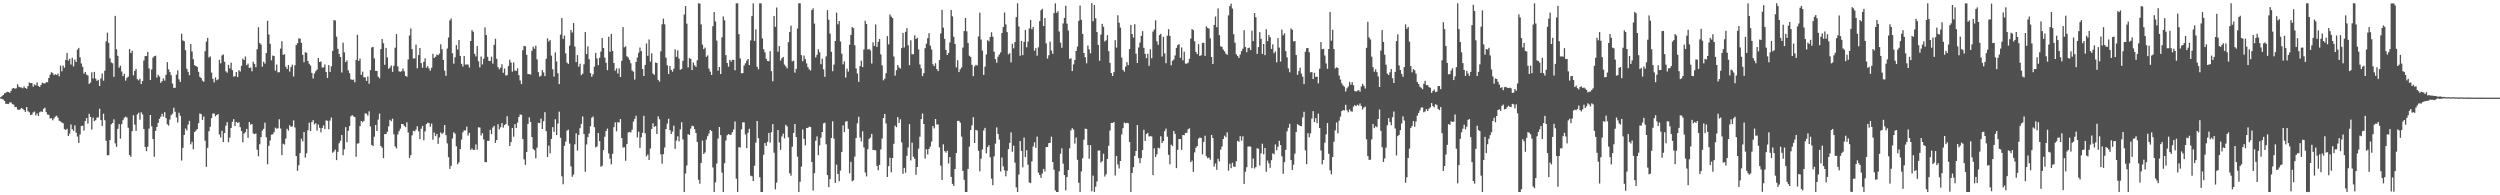 <svg xmlns="http://www.w3.org/2000/svg" width="1920" height="150"><path fill="#4f4f4f" d="M0 74.652h1v1H0zM1 73.88h1v2.04H1zM2 72.959h1v3.556H2zM3 71.625h1v5.83H3zM4 71.289h1v8.42H4zM5 70.439h1v9.315H5zM6 70.632h1v9.274H6zM7 71.321h1v7.309H7zM8 69.749h1v8.888H8zM9 67.988h1v12.01H9zM10 67.6h1v12.739H10zM11 68.081h1v14.193H11zM12 67.799h1v14.314H12zM13 64.739h1v19.374H13zM14 66.593h1v17.823H14zM15 67.051h1v16.978H15zM16 67.241h1v15.723H16zM17 67.77h1v15.831H17zM18 66.342h1v18.248H18zM19 67.577h1v18.371H19zM20 68.179h1v14.061H20zM21 66.155h1v19.318H21zM22 63.367h1v22.846H22zM23 63.784h1v24.57H23zM24 63.772h1v24.168H24zM25 66.565h1v19.783H25zM26 64.808h1v20.862H26zM27 65.515h1v23.158H27zM28 63.264h1v23.887H28zM29 66.071h1v23.036H29zM30 66.744h1v19.454H30zM31 65.231h1v20.308H31zM32 63.43h1v22.507H32zM33 63.972h1v19.638H33zM34 64.094h1v18.618H34zM35 63.147h1v22.996H35zM36 63.167h1v24.814H36zM37 59.897h1v28.317H37zM38 57.341h1v33.694H38zM39 55.459h1v35.262H39zM40 56.175h1v36.254H40zM41 57.718h1v33.198H41zM42 57.04h1v32.448H42zM43 57.548h1v31.325H43zM44 56.495h1v33.863H44zM45 58.606h1v34.135H45zM46 50.358h1v42.939H46zM47 54.774h1v39.351H47zM48 50.351h1v44.357H48zM49 51.995h1v47.173H49zM50 46.012h1v53.815H50zM51 40.632h1v58.229H51zM52 46.54h1v57.898H52zM53 45.183h1v57.497H53zM54 49.548h1v46.031H54zM55 44.336h1v54.87H55zM56 51.018h1v49.488H56zM57 45.788h1v50.497H57zM58 47.632h1v54.279H58zM59 38.146h1v66.761H59zM60 36.78h1v73.011H60zM61 44.031h1v59.317H61zM62 48.744h1v47.978H62zM63 51.288h1v45.281H63zM64 56.574h1v43.665H64zM65 55.281h1v37.627H65zM66 57.322h1v33.3H66zM67 57.924h1v37.006H67zM68 64.463h1v23.005H68zM69 63.456h1v26.324H69zM70 55.478h1v44.01H70zM71 60.25h1v30.093H71zM72 55.195h1v37.868H72zM73 60.364h1v31.969H73zM74 62.123h1v28.189H74zM75 61.357h1v28.819H75zM76 66.064h1v17.435H76zM77 60.262h1v31.962H77zM78 56.485h1v40.241H78zM79 61.96h1v25.37H79zM80 54.303h1v38.03H80zM81 31.769h1v76.31H81zM82 25.086h1v94.223H82zM83 32.906h1v86.26H83zM84 44.863h1v62.712H84zM85 47.966h1v47.482H85zM86 48.592h1v45.868H86zM87 59.022h1v32.649H87zM88 12.199h1v97.87H88zM89 37.846h1v74.929H89zM90 42.859h1v56.038H90zM91 52.029h1v43.282H91zM92 50.409h1v56.047H92zM93 54.948h1v40.399H93zM94 58.449h1v33.876H94zM95 56.687h1v33.709H95zM96 61.917h1v27.694H96zM97 59.759h1v30.518H97zM98 58.89h1v39.248H98zM99 37.705h1v81.276H99zM100 40.758h1v79.646H100zM101 39.017h1v61.726H101zM102 57.876h1v30.64H102zM103 54.481h1v41.204H103zM104 53.003h1v47.536H104zM105 60.816h1v27.081H105zM106 61.729h1v24.867H106zM107 60.483h1v31.448H107zM108 64.52h1v21.683H108zM109 62.136h1v25.699H109zM110 46.416h1v52.642H110zM111 43.125h1v69.725H111zM112 42.982h1v73.125H112zM113 39.844h1v72.847H113zM114 52.529h1v46.16H114zM115 61.385h1v26.954H115zM116 53.359h1v43.686H116zM117 44.272h1v62.519H117zM118 43.111h1v77.28H118zM119 42.807h1v57.732H119zM120 59.591h1v37.919H120zM121 57.44h1v36.883H121zM122 58.77h1v32.515H122zM123 63.573h1v26.062H123zM124 62.335h1v25.016H124zM125 60.142h1v29.449H125zM126 61.894h1v24.258H126zM127 57.496h1v33.207H127zM128 47.699h1v47.719H128zM129 53.243h1v43.241H129zM130 55.422h1v36.361H130zM131 57.741h1v30.697H131zM132 64.196h1v23.09H132zM133 67.488h1v15.276H133zM134 67.409h1v18.448H134zM135 57.345h1v32.891H135zM136 54.018h1v40.089H136zM137 60.931h1v25.643H137zM138 62.858h1v26.086H138zM139 25.91h1v97.357H139zM140 31.088h1v82.458H140zM141 31.639h1v72.035H141zM142 38.553h1v60.144H142zM143 52.809h1v47.327H143zM144 55.159h1v40.529H144zM145 57.734h1v35.096H145zM146 33.78h1v77.045H146zM147 39.559h1v69.359H147zM148 45.511h1v69.144H148zM149 50.124h1v51.249H149zM150 50.636h1v49.708H150zM151 51.381h1v47.766H151zM152 55.159h1v39.483H152zM153 58.974h1v28.173H153zM154 59.917h1v27.715H154zM155 61.909h1v30.194H155zM156 62.841h1v26.662H156zM157 39.388h1v68.646H157zM158 31.974h1v96.18H158zM159 29.089h1v84.486H159zM160 44.136h1v56.682H160zM161 43.304h1v54.017H161zM162 55.758h1v34.94H162zM163 60.523h1v26.646H163zM164 63.296h1v23.89H164zM165 59.443h1v29.846H165zM166 61.641h1v26.681H166zM167 60.919h1v26.662H167zM168 45.94h1v57.313H168zM169 48.621h1v56.979H169zM170 42.566h1v57.884H170zM171 41.824h1v67.281H171zM172 47.437h1v54.745H172zM173 54.772h1v41.749H173zM174 55.787h1v38.027H174zM175 49.868h1v59.356H175zM176 52.519h1v53.222H176zM177 48.097h1v50.183H177zM178 53.888h1v39.659H178zM179 58.848h1v32.671H179zM180 58.504h1v38.34H180zM181 55.283h1v38.314H181zM182 59.162h1v35.218H182zM183 53.903h1v39.98H183zM184 54.913h1v42.8H184zM185 50.555h1v50.081H185zM186 44.966h1v64.369H186zM187 46.101h1v56.528H187zM188 43.34h1v58.196H188zM189 50.094h1v48.853H189zM190 48.85h1v57.045H190zM191 52.208h1v41.467H191zM192 51.803h1v43.999H192zM193 54.734h1v40.45H193zM194 47.465h1v54.962H194zM195 49.079h1v53.977H195zM196 51.552h1v50.974H196zM197 37.773h1v77.218H197zM198 20.944h1v99.089H198zM199 33.077h1v77.668H199zM200 34.257h1v71.022H200zM201 51.176h1v49.109H201zM202 47.422h1v51.537H202zM203 48.919h1v45.304H203zM204 40.744h1v64.685H204zM205 15.986h1v110.187H205zM206 26.479h1v85.53H206zM207 33.629h1v74.277H207zM208 46.352h1v57.134H208zM209 42.654h1v60.499H209zM210 43.072h1v58.494H210zM211 54.224h1v43.811H211zM212 49.574h1v49.228H212zM213 55.566h1v42.986H213zM214 55.453h1v36.127H214zM215 37.312h1v61.409H215zM216 31.69h1v87.478H216zM217 42.063h1v68.338H217zM218 41.647h1v69.428H218zM219 51.192h1v55.25H219zM220 52.947h1v45.954H220zM221 49.981h1v50.342H221zM222 54.948h1v41.191H222zM223 51.569h1v45.86H223zM224 49.674h1v47.352H224zM225 58.73h1v33.727H225zM226 50.134h1v47.742H226zM227 34.598h1v85.276H227zM228 33.116h1v98.102H228zM229 29.499h1v97.432H229zM230 29.692h1v87.91H230zM231 32.912h1v73.648H231zM232 42.122h1v66.487H232zM233 47.811h1v53.575H233zM234 40.149h1v80.867H234zM235 40.575h1v77.167H235zM236 46.873h1v53.183H236zM237 48.995h1v45.22H237zM238 50.332h1v50.382H238zM239 55.943h1v37.822H239zM240 60.271h1v32.01H240zM241 56.44h1v39.124H241zM242 54.698h1v39.928H242zM243 53.388h1v46.888H243zM244 44.547h1v51.075H244zM245 47.595h1v50.571H245zM246 47.208h1v54.402H246zM247 51.801h1v46.475H247zM248 51.808h1v44.481H248zM249 49.511h1v49.63H249zM250 55.278h1v37.131H250zM251 59.856h1v32.924H251zM252 49.982h1v49.315H252zM253 55.221h1v37.416H253zM254 50.942h1v39.346H254zM255 39.044h1v78.239H255zM256 15.438h1v100.958H256zM257 15.74h1v99.176H257zM258 28.151h1v94.83H258zM259 37.501h1v79.092H259zM260 41.441h1v68.594H260zM261 43.763h1v64.345H261zM262 55.633h1v47.975H262zM263 32.788h1v86.44H263zM264 40.211h1v74.488H264zM265 47.743h1v49.871H265zM266 46.347h1v62.913H266zM267 54.021h1v46.444H267zM268 56.216h1v40.533H268zM269 60.888h1v28.4H269zM270 61.41h1v27.007H270zM271 61.083h1v28.286H271zM272 63.204h1v26.769H272zM273 45.975h1v74.401H273zM274 26.717h1v83.566H274zM275 46.731h1v63.331H275zM276 44.952h1v51.931H276zM277 57.512h1v35.437H277zM278 55.007h1v38.885H278zM279 59.343h1v33.492H279zM280 59.387h1v27.627H280zM281 62.181h1v25.197H281zM282 58.732h1v30.091H282zM283 64.303h1v21.199H283zM284 53.859h1v43.256H284zM285 36.435h1v74.85H285zM286 36.019h1v76.198H286zM287 44.867h1v60.127H287zM288 54.398h1v41.615H288zM289 54.499h1v46.168H289zM290 58.868h1v32.97H290zM291 60.135h1v27.102H291zM292 37.727h1v74.413H292zM293 29.893h1v83.521H293zM294 33.204h1v88.311H294zM295 49.776h1v53.172H295zM296 36.78h1v66.176H296zM297 44.107h1v57.127H297zM298 52.852h1v44.224H298zM299 51.854h1v40.134H299zM300 50.258h1v42.887H300zM301 55.157h1v36.037H301zM302 50.507h1v52.643H302zM303 36.633h1v75.806H303zM304 26.235h1v87.77H304zM305 51.016h1v52.25H305zM306 54.769h1v45.981H306zM307 55.154h1v43.652H307zM308 54.629h1v40.583H308zM309 52.627h1v42.718H309zM310 54.781h1v41.854H310zM311 58.326h1v39.37H311zM312 58.944h1v35.026H312zM313 45.67h1v56.073H313zM314 27.214h1v94.074H314zM315 21.798h1v97.322H315zM316 37.722h1v66.223H316zM317 44.909h1v55.555H317zM318 44.917h1v55.988H318zM319 34.267h1v65.263H319zM320 52.502h1v44.485H320zM321 42.344h1v58.543H321zM322 36.886h1v69.968H322zM323 48.424h1v50.448H323zM324 52.007h1v44.685H324zM325 47.476h1v60.228H325zM326 44.865h1v56.025H326zM327 51.991h1v43.328H327zM328 50.77h1v43.426H328zM329 52.527h1v42.086H329zM330 54.263h1v43.037H330zM331 52.021h1v42.926H331zM332 41.32h1v65.98H332zM333 44.539h1v57.26H333zM334 43.573h1v60.99H334zM335 41.938h1v61.006H335zM336 42.387h1v68.113H336zM337 41.112h1v64.448H337zM338 33.994h1v67.736H338zM339 37.856h1v65.12H339zM340 46.103h1v55.789H340zM341 54.264h1v41.78H341zM342 58.193h1v45.568H342zM343 37.248h1v72.883H343zM344 28.799h1v91.913H344zM345 15.671h1v114.033H345zM346 14.224h1v113.11H346zM347 40.928h1v65.481H347zM348 48.884h1v52.703H348zM349 43.956h1v58.777H349zM350 34.684h1v77.715H350zM351 38.06h1v88.118H351zM352 30.687h1v93.945H352zM353 42.958h1v71.466H353zM354 48.984h1v58.213H354zM355 51.115h1v50.502H355zM356 42.948h1v57.177H356zM357 49.605h1v50.535H357zM358 49.499h1v47.785H358zM359 49.565h1v54.55H359zM360 51.817h1v50.241H360zM361 31.481h1v83.609H361zM362 23.138h1v90.86H362zM363 24.446h1v90.724H363zM364 41.325h1v73.781H364zM365 43.319h1v67.641H365zM366 35.359h1v79.574H366zM367 47.074h1v50.65H367zM368 51.784h1v46.179H368zM369 43.403h1v60.621H369zM370 49.451h1v52.871H370zM371 45.098h1v61.995H371zM372 20.987h1v103.563H372zM373 26.916h1v97.56H373zM374 43.658h1v64.47H374zM375 46.758h1v61.429H375zM376 46.781h1v52.897H376zM377 43.537h1v59.538H377zM378 48.835h1v49.089H378zM379 34.43h1v62.253H379zM380 29.738h1v80.049H380zM381 45.141h1v62.356H381zM382 51.536h1v43.878H382zM383 53.234h1v46.077H383zM384 51.98h1v45.782H384zM385 49.378h1v45.156H385zM386 55.936h1v42.103H386zM387 52.643h1v43.476H387zM388 58.014h1v37.205H388zM389 57.711h1v31.583H389zM390 50.725h1v45.837H390zM391 45.88h1v66.285H391zM392 48.047h1v61.104H392zM393 55.016h1v43.221H393zM394 47.853h1v57.158H394zM395 54.175h1v41.12H395zM396 54.519h1v43.821H396zM397 52.46h1v41.766H397zM398 57.682h1v32.11H398zM399 61.777h1v26.157H399zM400 64.553h1v23.676H400zM401 38.537h1v68.177H401zM402 35.262h1v87.106H402zM403 35.587h1v91.042H403zM404 42.093h1v74.641H404zM405 56.874h1v38.247H405zM406 56.891h1v33.207H406zM407 57.285h1v36.365H407zM408 39.028h1v66.26H408zM409 35.795h1v78.593H409zM410 37.426h1v77.964H410zM411 35.061h1v86.559H411zM412 45.55h1v67.86H412zM413 55.456h1v38.876H413zM414 58.859h1v35.709H414zM415 58.131h1v32.935H415zM416 53.873h1v45.197H416zM417 55.597h1v37.518H417zM418 58.471h1v27.69H418zM419 45.167h1v55.569H419zM420 29.45h1v91.186H420zM421 31.888h1v80.001H421zM422 30.722h1v87.021H422zM423 42.711h1v63.968H423zM424 53.212h1v44.41H424zM425 58.847h1v42.442H425zM426 40.232h1v51.369H426zM427 47.191h1v56.481H427zM428 56.265h1v38.678H428zM429 64.632h1v21.106H429zM430 26.64h1v79.144H430zM431 13.845h1v121.57H431zM432 29.831h1v111.701H432zM433 27.29h1v84.67H433zM434 41.001h1v67.735H434zM435 48.077h1v52.287H435zM436 49.044h1v50.535H436zM437 35.038h1v75.245H437zM438 23.079h1v104.673H438zM439 24.97h1v110.747H439zM440 17.597h1v116.479H440zM441 35.807h1v75.022H441zM442 47.704h1v54.718H442zM443 42.346h1v73.305H443zM444 51.276h1v52.361H444zM445 48.963h1v49.507H445zM446 57.714h1v37.425H446zM447 56.585h1v32.84H447zM448 49.383h1v53.581H448zM449 24.63h1v107.318H449zM450 41.592h1v69.359H450zM451 35.587h1v69.723H451zM452 45.491h1v57.005H452zM453 56.12h1v40.875H453zM454 58.91h1v31.515H454zM455 57.065h1v32.363H455zM456 51.182h1v46.504H456zM457 40.613h1v72.535H457zM458 44.88h1v67.663H458zM459 50.047h1v52.135H459zM460 44.293h1v64.098H460zM461 39.618h1v88.455H461zM462 29.22h1v98.045H462zM463 36.856h1v78.373H463zM464 44.214h1v60.806H464zM465 48.247h1v52.413H465zM466 53.895h1v44.855H466zM467 28.192h1v89.651H467zM468 39.761h1v82.109H468zM469 26.039h1v100.173H469zM470 39.082h1v79.016H470zM471 48.343h1v49.336H471zM472 54.284h1v39.711H472zM473 52.476h1v48.385H473zM474 56.447h1v37.331H474zM475 52.463h1v41.648H475zM476 59.115h1v32.342H476zM477 46.72h1v59.323H477zM478 20.809h1v92.502H478zM479 36.366h1v76.757H479zM480 35.541h1v87.935H480zM481 43.189h1v67.449H481zM482 44.143h1v57.595H482zM483 46.001h1v55.248H483zM484 48.63h1v53.123H484zM485 54.122h1v45.505H485zM486 55.045h1v38.355H486zM487 61.109h1v30.169H487zM488 47.572h1v41.33H488zM489 44.252h1v61.32H489zM490 40.425h1v60.759H490zM491 36.523h1v77.049H491zM492 39.274h1v66.137H492zM493 53.065h1v48.94H493zM494 58.415h1v30.537H494zM495 49.862h1v52.529H495zM496 33.356h1v86.752H496zM497 42.864h1v75.767H497zM498 30.291h1v92.61H498zM499 47.347h1v66.721H499zM500 40.927h1v58.104H500zM501 56.488h1v38.217H501zM502 57.422h1v40.022H502zM503 48.031h1v48.801H503zM504 48.384h1v54.484H504zM505 61.346h1v28.004H505zM506 62.679h1v28.899H506zM507 39.446h1v79.105H507zM508 18.674h1v107.058H508zM509 14.333h1v104.048H509zM510 18.643h1v94.588H510zM511 44.304h1v54.815H511zM512 50.161h1v44.79H512zM513 56.855h1v34.373H513zM514 50.637h1v49.249H514zM515 53.678h1v49.208H515zM516 55.052h1v45.994H516zM517 52.755h1v43.747H517zM518 37.879h1v76.468H518zM519 43.625h1v64.344H519zM520 38.697h1v66.023H520zM521 45.023h1v63.514H521zM522 53.591h1v45.768H522zM523 52.957h1v40.941H523zM524 46.763h1v60.345H524zM525 11.141h1v136.343H525zM526 4.673h1v128.588H526zM527 18.166h1v108.921H527zM528 51.783h1v51.214H528zM529 44.675h1v59.003H529zM530 45.206h1v53.547H530zM531 53.824h1v42.706H531zM532 47.96h1v49.02H532zM533 50.145h1v49.077H533zM534 51.352h1v50.832H534zM535 46.264h1v62.724H535zM536 2.517h1v135.566H536zM537 2.751h1v138.35H537zM538 18.773h1v106.364H538zM539 34.236h1v73.744H539zM540 37.796h1v80.453H540zM541 36.571h1v80.542H541zM542 43.617h1v63.62H542zM543 42.562h1v62.03H543zM544 52.663h1v49.869H544zM545 55.037h1v44.815H545zM546 57.62h1v43.054H546zM547 20.145h1v108.472H547zM548 9.256h1v138.231H548zM549 16.466h1v123.559H549zM550 31.14h1v94.479H550zM551 54.268h1v52.108H551zM552 51.464h1v46.09H552zM553 56.875h1v46.9H553zM554 28.665h1v103.907H554zM555 12.648h1v134.799H555zM556 15.609h1v109.784H556zM557 42.344h1v65.603H557zM558 48.347h1v55.533H558zM559 51.187h1v51.738H559zM560 45.964h1v57.594H560zM561 47.362h1v56.085H561zM562 45.97h1v55.54H562zM563 45.963h1v53.451H563zM564 53.976h1v39.317H564zM565 2.551h1v134.663H565zM566 2.522h1v144.922H566zM567 26.279h1v86.759H567zM568 44.832h1v68.499H568zM569 56.313h1v43.003H569zM570 56.121h1v37.765H570zM571 50.32h1v43.695H571zM572 48.656h1v54.613H572zM573 46.53h1v67.217H573zM574 45.319h1v56.641H574zM575 49.987h1v48.907H575zM576 31.086h1v103.767H576zM577 12.411h1v122.943H577zM578 2.549h1v136.566H578zM579 31.421h1v95.849H579zM580 22.573h1v86.925H580zM581 51.316h1v41.634H581zM582 53.227h1v52.917H582zM583 2.548h1v133.57H583zM584 2.551h1v144.877H584zM585 29.491h1v117.97H585zM586 37.791h1v81.096H586zM587 40.17h1v69.669H587zM588 45.16h1v66.839H588zM589 46.827h1v62.066H589zM590 46.976h1v55.162H590zM591 39.343h1v70.159H591zM592 54.683h1v46.853H592zM593 62.435h1v32.921H593zM594 12.289h1v104.989H594zM595 20.58h1v124.843H595zM596 5.8h1v134.455H596zM597 39.658h1v60.201H597zM598 35.387h1v74.011H598zM599 46.505h1v68.606H599zM600 44.697h1v60.09H600zM601 43.658h1v58.997H601zM602 49.614h1v56.603H602zM603 50.952h1v44.901H603zM604 52.482h1v44.633H604zM605 32.421h1v73.068H605zM606 24.546h1v108.545H606zM607 19.7h1v115.204H607zM608 47.094h1v65.609H608zM609 46.593h1v55.513H609zM610 55.818h1v39.436H610zM611 52.87h1v52.344H611zM612 21.907h1v98.431H612zM613 2.529h1v144.954H613zM614 2.543h1v137.014H614zM615 42.319h1v85.643H615zM616 46.983h1v52.453H616zM617 42.663h1v63.995H617zM618 45.376h1v66.306H618zM619 48.687h1v49.689H619zM620 51.576h1v46.611H620zM621 53.232h1v44.07H621zM622 54.098h1v43.472H622zM623 7.758h1v116.607H623zM624 6.412h1v139.943H624zM625 18.137h1v114.808H625zM626 44.118h1v63.967H626zM627 42.111h1v62.661H627zM628 37.812h1v81.339H628zM629 40.15h1v71.513H629zM630 49.31h1v56.457H630zM631 45.115h1v56.244H631zM632 53.237h1v41.527H632zM633 58.981h1v35.28H633zM634 43.331h1v67.451H634zM635 7.79h1v126.705H635zM636 15.18h1v128.592H636zM637 25.803h1v111.78H637zM638 39.786h1v66.261H638zM639 54.683h1v38.519H639zM640 49.635h1v56.816H640zM641 31.475h1v108.993H641zM642 9.686h1v116.777H642zM643 18.641h1v114.974H643zM644 16.163h1v123.048H644zM645 31.839h1v99.186H645zM646 41.221h1v75.444H646zM647 49.393h1v46.866H647zM648 47.098h1v54.368H648zM649 59.561h1v33.876H649zM650 52.678h1v40.365H650zM651 55.011h1v43.955H651zM652 34.345h1v98.729H652zM653 26.88h1v97.411H653zM654 20.851h1v118.386H654zM655 21.584h1v116.919H655zM656 34.759h1v85.536H656zM657 52.576h1v53.408H657zM658 56.398h1v38.302H658zM659 62.875h1v26.763H659zM660 50.786h1v54.794H660zM661 46.574h1v62.036H661zM662 51.581h1v49.285H662zM663 37.992h1v75.216H663zM664 15.9h1v116.608H664zM665 18.44h1v117.064H665zM666 37.994h1v76.606H666zM667 37.591h1v69.064H667zM668 38.747h1v66.911H668zM669 48.804h1v54.008H669zM670 32.48h1v82.71H670zM671 35.264h1v80.004H671zM672 18.768h1v96.662H672zM673 36.04h1v91.344H673zM674 32.082h1v98.757H674zM675 29.906h1v96.717H675zM676 41.705h1v73.098H676zM677 50.209h1v56.197H677zM678 61.677h1v29.02H678zM679 60.397h1v27.128H679zM680 56.202h1v38.632H680zM681 27.762h1v108.152H681zM682 34.115h1v93.535H682zM683 11.095h1v110.082H683zM684 12.693h1v119.659H684zM685 13.824h1v107.579H685zM686 43.416h1v67.039H686zM687 58.051h1v38.485H687zM688 53.895h1v43.774H688zM689 49.89h1v40.029H689zM690 51.763h1v42.684H690zM691 52.613h1v39.043H691zM692 36.984h1v72.36H692zM693 25.296h1v108.166H693zM694 36.428h1v92.52H694zM695 24.485h1v108.179H695zM696 21.595h1v98.044H696zM697 34.831h1v78.407H697zM698 50.094h1v45.234H698zM699 30.907h1v92.264H699zM700 41.61h1v67.956H700zM701 41.68h1v78.619H701zM702 27.065h1v94.883H702zM703 29.94h1v104.283H703zM704 28.909h1v99.363H704zM705 37.985h1v76.178H705zM706 49.508h1v55.475H706zM707 52.49h1v38.996H707zM708 58.419h1v28.747H708zM709 56.153h1v39.139H709zM710 37.014h1v84.744H710zM711 33.542h1v81.036H711zM712 29.345h1v89.288H712zM713 25.438h1v88.958H713zM714 35.032h1v77.515H714zM715 38.003h1v70.763H715zM716 49.315h1v47.528H716zM717 50.797h1v47.816H717zM718 48.565h1v42.827H718zM719 52.998h1v42.615H719zM720 54.645h1v40.919H720zM721 46.151h1v67.042H721zM722 25.722h1v101.516H722zM723 7.51h1v130.66H723zM724 21.199h1v89.649H724zM725 29.844h1v86.21H725zM726 38.421h1v78.814H726zM727 42.219h1v73.557H727zM728 40.653h1v84.883H728zM729 32.626h1v88.018H729zM730 7.612h1v128.282H730zM731 12.552h1v128.642H731zM732 28.209h1v114.519H732zM733 33.724h1v96.12H733zM734 51.778h1v65.765H734zM735 46.237h1v46.613H735zM736 55.359h1v37.487H736zM737 53.208h1v41.039H737zM738 51.815h1v53.079H738zM739 36.576h1v94.625H739zM740 23.882h1v114.206H740zM741 13.844h1v133.61H741zM742 24.062h1v123.396H742zM743 33.089h1v96.613H743zM744 42.788h1v69.801H744zM745 43.729h1v56.16H745zM746 49.805h1v46.483H746zM747 58.456h1v31.543H747zM748 51.015h1v58.834H748zM749 49.761h1v49.985H749zM750 50.326h1v49.912H750zM751 28.013h1v87.788H751zM752 9.754h1v121.809H752zM753 30.358h1v91.478H753zM754 38.868h1v75.915H754zM755 57.563h1v42.657H755zM756 51.217h1v46.977H756zM757 41.825h1v75.949H757zM758 30.893h1v82.127H758zM759 31.749h1v79.788H759zM760 28.434h1v92.413H760zM761 24.759h1v112.438H761zM762 28.179h1v114.025H762zM763 39.719h1v80.407H763zM764 45.398h1v64.942H764zM765 48.197h1v49.654H765zM766 43.587h1v59.294H766zM767 41.85h1v65.377H767zM768 40.252h1v91.428H768zM769 25.331h1v95.639H769zM770 20.763h1v107.035H770zM771 9.577h1v121.272H771zM772 18.739h1v116.709H772zM773 24.662h1v106.515H773zM774 41.719h1v72.826H774zM775 40.906h1v68.803H775zM776 47.921h1v53.741H776zM777 33.588h1v83.02H777zM778 37.143h1v74.719H778zM779 32.367h1v92.585H779zM780 13.143h1v130.766H780zM781 2.508h1v144.953H781zM782 20.302h1v113.729H782zM783 42.864h1v65.461H783zM784 31.422h1v84.505H784zM785 42.361h1v86.167H785zM786 32.093h1v73.567H786zM787 23.009h1v97.643H787zM788 36.311h1v79.017H788zM789 32.002h1v94.491H789zM790 21.848h1v118.245H790zM791 15.273h1v125.397H791zM792 22.526h1v101.376H792zM793 20.67h1v91.863H793zM794 38.945h1v70.4H794zM795 36.978h1v76.582H795zM796 42.759h1v62.151H796zM797 36.347h1v96.203H797zM798 16.205h1v118.209H798zM799 7.862h1v128.722H799zM800 6.755h1v126.468H800zM801 20.039h1v109.717H801zM802 13.81h1v117.948H802zM803 33.254h1v79.712H803zM804 45.02h1v67.858H804zM805 42.42h1v67.499H805zM806 31.954h1v77.719H806zM807 38.791h1v66.155H807zM808 41.339h1v83.145H808zM809 10.068h1v120.266H809zM810 2.615h1v143.636H810zM811 9.808h1v137.645H811zM812 8.651h1v138.79H812zM813 24.199h1v107.365H813zM814 32.788h1v85.264H814zM815 36.659h1v77.285H815zM816 18.036h1v107.668H816zM817 13.761h1v120.708H817zM818 4.379h1v141.838H818zM819 18.152h1v117.881H819zM820 23.431h1v107.145H820zM821 45.24h1v68.675H821zM822 44.727h1v55.409H822zM823 54.585h1v43.813H823zM824 49.453h1v50.151H824zM825 46.122h1v64.143H825zM826 39.171h1v66.431H826zM827 35.715h1v87.021H827zM828 15.909h1v124.498H828zM829 4.236h1v143.269H829zM830 15.212h1v116.479H830zM831 26.009h1v95.601H831zM832 40.69h1v66.621H832zM833 43.996h1v54.834H833zM834 48.646h1v50.443H834zM835 34.957h1v76.466H835zM836 37.875h1v84.081H836zM837 40.975h1v70.505H837zM838 2.47h1v144.438H838zM839 16.321h1v118.554H839zM840 3.828h1v143.562H840zM841 14.043h1v129.317H841zM842 24.631h1v114.753H842zM843 34.508h1v81.151H843zM844 46.663h1v68.871H844zM845 26.546h1v98.314H845zM846 18.332h1v105.451H846zM847 20.511h1v97.572H847zM848 31.826h1v103.73H848zM849 30.935h1v102.976H849zM850 26.973h1v95.106H850zM851 39.31h1v72.598H851zM852 48.29h1v51.908H852zM853 56.127h1v38.307H853zM854 58.355h1v36.101H854zM855 55.38h1v38.303H855zM856 30.842h1v103.951H856zM857 36.548h1v83.327H857zM858 11.729h1v114.544H858zM859 17.472h1v111.884H859zM860 21.195h1v102.456H860zM861 44.237h1v59.045H861zM862 53.687h1v44.75H862zM863 55.06h1v39.08H863zM864 51.221h1v43.483H864zM865 47.79h1v46.515H865zM866 50.009h1v44.689H866zM867 37.749h1v71.25H867zM868 19.149h1v128.316H868zM869 26.087h1v106.737H869zM870 28.884h1v99.478H870zM871 18.574h1v101.113H871zM872 41.289h1v74.67H872zM873 48.408h1v47.661H873zM874 36.465h1v84.96H874zM875 32.695h1v92.598H875zM876 27.563h1v93.882H876zM877 23.891h1v91.353H877zM878 36.708h1v62.975H878zM879 41.377h1v66.899H879zM880 44.637h1v58.281H880zM881 41.339h1v60.696H881zM882 50.609h1v54.266H882zM883 37.834h1v66.684H883zM884 44.723h1v60.074H884zM885 24.285h1v110.239H885zM886 22.629h1v91.31H886zM887 15.598h1v104.979H887zM888 31.708h1v86.836H888zM889 34.383h1v79.055H889zM890 26.987h1v87.002H890zM891 25.972h1v78.686H891zM892 43.348h1v66.537H892zM893 28.223h1v80.128H893zM894 41.002h1v59.759H894zM895 48.539h1v50.231H895zM896 27.4h1v77.601H896zM897 22.425h1v96.452H897zM898 27.525h1v98.653H898zM899 50.11h1v61.015H899zM900 46.705h1v65.507H900zM901 45.684h1v54.873H901zM902 42.574h1v60.304H902zM903 36.76h1v92.39H903zM904 34.678h1v80.386H904zM905 33.904h1v72.825H905zM906 44.406h1v62.378H906zM907 36.428h1v78.61H907zM908 46.326h1v57.331H908zM909 39.662h1v64.244H909zM910 48.866h1v53.244H910zM911 48.858h1v53.181H911zM912 48.147h1v51.139H912zM913 45.123h1v53.438H913zM914 29.611h1v94.907H914zM915 22.317h1v101.031H915zM916 23.13h1v108.849H916zM917 31.675h1v85.357H917zM918 39.82h1v73.624H918zM919 41.581h1v70.621H919zM920 33.917h1v72.588H920zM921 43.076h1v62.485H921zM922 42.395h1v63.632H922zM923 32.913h1v85.658H923zM924 32.855h1v76.103H924zM925 42.931h1v61.305H925zM926 20.292h1v99.737H926zM927 21.474h1v100.068H927zM928 21.974h1v99.083H928zM929 29.505h1v93.166H929zM930 43.76h1v59.856H930zM931 49.175h1v56.818H931zM932 19.17h1v108.779H932zM933 12.643h1v112.976H933zM934 20.896h1v109.585H934zM935 6.436h1v115.524H935zM936 26.992h1v96.984H936zM937 35.596h1v79.328H937zM938 35.974h1v76.586H938zM939 38.098h1v68.68H939zM940 39.463h1v64.743H940zM941 41.201h1v64.232H941zM942 42.109h1v59.531H942zM943 11.829h1v119.252H943zM944 4.777h1v120.995H944zM945 2.793h1v126.397H945zM946 6.579h1v118.415H946zM947 26.293h1v101.587H947zM948 32.793h1v95.355H948zM949 41.654h1v82.244H949zM950 42.95h1v65.251H950zM951 44.494h1v64.388H951zM952 41.868h1v62.742H952zM953 39.249h1v68.853H953zM954 37.376h1v67.332H954zM955 23.174h1v118.067H955zM956 36.05h1v95.768H956zM957 40.107h1v88.361H957zM958 36.958h1v75.647H958zM959 36.577h1v75.865H959zM960 38.436h1v74.189H960zM961 23.52h1v105.584H961zM962 31.585h1v90.143H962zM963 9.997h1v119.367H963zM964 13.256h1v115.022H964zM965 41.392h1v72.447H965zM966 36.145h1v78.15H966zM967 24.69h1v102.4H967zM968 29.822h1v88.007H968zM969 41.413h1v68.959H969zM970 33.799h1v84.677H970zM971 42.352h1v71.242H971zM972 22.476h1v109.453H972zM973 31.579h1v91.705H973zM974 26.907h1v98.549H974zM975 28.597h1v100.332H975zM976 37.601h1v85.424H976zM977 34.04h1v83.725H977zM978 40.833h1v77.657H978zM979 39.523h1v71.426H979zM980 47.818h1v67.572H980zM981 29.308h1v83.447H981zM982 36.553h1v71.641H982zM983 47.261h1v64.126H983zM984 22.716h1v97.295H984zM985 27.127h1v106.367H985zM986 25.552h1v99.021H986zM987 39.305h1v75.721H987zM988 44.067h1v56.846H988zM989 52.553h1v45.527H989zM990 55.489h1v39.591H990zM991 21.849h1v101.104H991zM992 22.928h1v107.675H992zM993 31.791h1v94.695H993zM994 31.563h1v86.441H994zM995 42.218h1v59.175H995zM996 57.444h1v37.937H996zM997 54.633h1v41.309H997zM998 51.992h1v44.779H998zM999 56.516h1v40.411H999zM1000 58.903h1v31.282H1000zM1001 64.624h1v21.238H1001zM1002 39.732h1v75.748H1002zM1003 36.998h1v89.125H1003zM1004 36.856h1v65.417H1004zM1005 40.124h1v65.271H1005zM1006 55.603h1v46.863H1006zM1007 55.27h1v35.827H1007zM1008 60.747h1v24.614H1008zM1009 55.839h1v37.851H1009zM1010 59.079h1v31.667H1010zM1011 58.758h1v35.79H1011zM1012 64.008h1v23.299H1012zM1013 52.769h1v45.573H1013zM1014 32.252h1v83.327H1014zM1015 37.763h1v88.419H1015zM1016 37.464h1v85.364H1016zM1017 42.663h1v66.92H1017zM1018 48.727h1v54.423H1018zM1019 52.824h1v41.708H1019zM1020 37.618h1v80.48H1020zM1021 9.089h1v121.732H1021zM1022 31.214h1v102.664H1022zM1023 22.813h1v97.816H1023zM1024 37.67h1v71.165H1024zM1025 52.53h1v47.632H1025zM1026 51.683h1v42.389H1026zM1027 52.231h1v50.175H1027zM1028 58.001h1v34.668H1028zM1029 61.077h1v28.511H1029zM1030 64.001h1v21.351H1030zM1031 65.646h1v18.901H1031zM1032 66.587h1v18.251H1032zM1033 70.269h1v10.207H1033zM1034 67.764h1v16.903H1034zM1035 66.457h1v19.764H1035zM1036 62.821h1v21.212H1036zM1037 65.022h1v20.471H1037zM1038 63.147h1v22.613H1038zM1039 65.5h1v16.368H1039zM1040 69.96h1v10.739H1040zM1041 70.351h1v11.149H1041zM1042 69.604h1v10.851H1042zM1043 69.259h1v11.915H1043zM1044 70.46h1v8.983H1044zM1045 66.38h1v15.078H1045zM1046 64.34h1v19.733H1046zM1047 65.891h1v16.687H1047zM1048 67.991h1v13.853H1048zM1049 36.723h1v70.343H1049zM1050 16.684h1v103.136H1050zM1051 28.743h1v94.043H1051zM1052 30.365h1v92.294H1052zM1053 43.503h1v63.549H1053zM1054 51.626h1v43.608H1054zM1055 55.091h1v43.312H1055zM1056 53.225h1v43.76H1056zM1057 55.417h1v42.284H1057zM1058 58.703h1v32.711H1058zM1059 66.81h1v17.243H1059zM1060 38.821h1v61.685H1060zM1061 23.067h1v90.042H1061zM1062 32.263h1v92.222H1062zM1063 41.961h1v79.676H1063zM1064 49.704h1v63.686H1064zM1065 56.503h1v39.742H1065zM1066 57.605h1v33.115H1066zM1067 55.491h1v38.142H1067zM1068 53.048h1v43.137H1068zM1069 60.049h1v29.972H1069zM1070 63.743h1v21.931H1070zM1071 55.209h1v43.468H1071zM1072 31.581h1v87.815H1072zM1073 26.371h1v78.197H1073zM1074 50.206h1v53.401H1074zM1075 53.708h1v46.231H1075zM1076 56.719h1v38.086H1076zM1077 58.981h1v30.378H1077zM1078 51.545h1v40.994H1078zM1079 18.664h1v121.656H1079zM1080 22.106h1v114.049H1080zM1081 20.666h1v100.635H1081zM1082 31.985h1v82.211H1082zM1083 50.8h1v47.551H1083zM1084 55.556h1v41.252H1084zM1085 53.066h1v39.97H1085zM1086 53.97h1v43.387H1086zM1087 56.572h1v36.708H1087zM1088 62.96h1v25.886H1088zM1089 64.47h1v22.315H1089zM1090 66.581h1v18.243H1090zM1091 67.42h1v15.236H1091zM1092 68.517h1v13.97H1092zM1093 64.306h1v21.895H1093zM1094 62.042h1v23.508H1094zM1095 65.387h1v18.378H1095zM1096 65.369h1v19.88H1096zM1097 66.911h1v16.521H1097zM1098 67.388h1v15.085H1098zM1099 71.383h1v7.795H1099zM1100 69.827h1v11.7H1100zM1101 68.732h1v13.701H1101zM1102 70.739h1v9.327H1102zM1103 70.359h1v10.197H1103zM1104 66.17h1v17.568H1104zM1105 66.027h1v18.61H1105zM1106 68.45h1v13.777H1106zM1107 46.303h1v56.012H1107zM1108 17.052h1v114.203H1108zM1109 22.375h1v105.092H1109zM1110 35.358h1v83.328H1110zM1111 48.288h1v62.972H1111zM1112 57.043h1v38.284H1112zM1113 56.948h1v38.962H1113zM1114 54.16h1v38.975H1114zM1115 52.428h1v41.334H1115zM1116 61.49h1v31.902H1116zM1117 58.687h1v29.212H1117zM1118 51.562h1v62.591H1118zM1119 2.532h1v138.256H1119zM1120 22.379h1v104.403H1120zM1121 32.266h1v74.377H1121zM1122 40.201h1v61.449H1122zM1123 48.5h1v50.302H1123zM1124 53.717h1v42.076H1124zM1125 58.331h1v40.976H1125zM1126 54.388h1v42.93H1126zM1127 56.363h1v35.645H1127zM1128 58.242h1v33.268H1128zM1129 55.24h1v50.079H1129zM1130 19.347h1v105.142H1130zM1131 3.637h1v135.361H1131zM1132 8.405h1v132.627H1132zM1133 30.961h1v83.337H1133zM1134 58.414h1v38.158H1134zM1135 55.182h1v44.715H1135zM1136 49.475h1v51.192H1136zM1137 20.475h1v114.458H1137zM1138 7.97h1v139.505H1138zM1139 34.094h1v88.861H1139zM1140 41.916h1v63.186H1140zM1141 37.645h1v79.948H1141zM1142 38.085h1v72.729H1142zM1143 36.728h1v69.876H1143zM1144 42.614h1v61.229H1144zM1145 53.329h1v48.273H1145zM1146 58.667h1v34.28H1146zM1147 64.312h1v26.101H1147zM1148 60.237h1v33.721H1148zM1149 60.623h1v28.488H1149zM1150 62.806h1v21.719H1150zM1151 64.929h1v19.003H1151zM1152 67.447h1v17.692H1152zM1153 66.949h1v14.348H1153zM1154 69.204h1v11.117H1154zM1155 66.895h1v17.138H1155zM1156 66.724h1v16.952H1156zM1157 67.37h1v14.979H1157zM1158 67.646h1v13.553H1158zM1159 67.349h1v14.604H1159zM1160 67.802h1v14.448H1160zM1161 71.321h1v8.409H1161zM1162 71.121h1v8.998H1162zM1163 68.371h1v14.902H1163zM1164 69.709h1v10.479H1164zM1165 64.086h1v22.934H1165zM1166 11h1v136.465H1166zM1167 13.37h1v134.067H1167zM1168 29.226h1v116.011H1168zM1169 36.454h1v70.467H1169zM1170 32.947h1v75.615H1170zM1171 39.116h1v77.484H1171zM1172 39.602h1v66.244H1172zM1173 50.541h1v50.917H1173zM1174 56.816h1v45.197H1174zM1175 50.392h1v52.786H1175zM1176 56.291h1v50.179H1176zM1177 18.843h1v124.454H1177zM1178 2.542h1v141.973H1178zM1179 18.095h1v118.643H1179zM1180 46.393h1v58.286H1180zM1181 46.917h1v54.466H1181zM1182 48.133h1v51.228H1182zM1183 56.019h1v40.737H1183zM1184 44.357h1v62.43H1184zM1185 56.169h1v38.409H1185zM1186 58.028h1v30.933H1186zM1187 53.596h1v41.613H1187zM1188 20.567h1v96.98H1188zM1189 14.208h1v121.84H1189zM1190 9.681h1v115.182H1190zM1191 33.821h1v92.417H1191zM1192 28.995h1v76.192H1192zM1193 58.024h1v37.08H1193zM1194 49.066h1v49.43H1194zM1195 13.406h1v106.424H1195zM1196 4.483h1v138.873H1196zM1197 31.621h1v88.164H1197zM1198 43.363h1v70.58H1198zM1199 43.248h1v70.652H1199zM1200 43.595h1v60.954H1200zM1201 36.955h1v65.052H1201zM1202 45.375h1v59.419H1202zM1203 45.273h1v64.833H1203zM1204 54.83h1v37.612H1204zM1205 61.871h1v29.32H1205zM1206 58.499h1v36.122H1206zM1207 58.32h1v32.718H1207zM1208 61.511h1v23.355H1208zM1209 66.88h1v17.327H1209zM1210 65.748h1v18.844H1210zM1211 67.668h1v15.995H1211zM1212 68.715h1v12.333H1212zM1213 66.832h1v17.759H1213zM1214 66.35h1v19.267H1214zM1215 67.514h1v16.463H1215zM1216 67.187h1v13.257H1216zM1217 68.031h1v14.982H1217zM1218 69.016h1v12.714H1218zM1219 70.986h1v8.386H1219zM1220 70.462h1v9.784H1220zM1221 70.267h1v11.518H1221zM1222 69.022h1v10.326H1222zM1223 67.864h1v12.269H1223zM1224 50.516h1v49.966H1224zM1225 44.336h1v60.765H1225zM1226 29.054h1v88.287H1226zM1227 30.954h1v93.263H1227zM1228 24.644h1v116.332H1228zM1229 31.351h1v89.43H1229zM1230 43.867h1v61.749H1230zM1231 53.505h1v39.608H1231zM1232 59.375h1v34.095H1232zM1233 59.112h1v29.671H1233zM1234 55.702h1v37.489H1234zM1235 32.988h1v79.644H1235zM1236 26.107h1v94.579H1236zM1237 29.01h1v97.273H1237zM1238 36.622h1v81.052H1238zM1239 37.105h1v73.71H1239zM1240 45.764h1v53.1H1240zM1241 58.057h1v32.226H1241zM1242 57.748h1v34.686H1242zM1243 52.074h1v42.723H1243zM1244 51.477h1v44.209H1244zM1245 60.06h1v31.264H1245zM1246 36.636h1v68.115H1246zM1247 23.32h1v117.822H1247zM1248 24.606h1v121.905H1248zM1249 37.635h1v94.152H1249zM1250 52.38h1v50.656H1250zM1251 43.01h1v65.992H1251zM1252 49.083h1v61.133H1252zM1253 46.409h1v61.544H1253zM1254 17.273h1v102.445H1254zM1255 9.091h1v129.228H1255zM1256 10.14h1v132.771H1256zM1257 25.356h1v94.538H1257zM1258 42.402h1v74.9H1258zM1259 53.053h1v43.352H1259zM1260 52.143h1v44.274H1260zM1261 58.769h1v35.39H1261zM1262 51.12h1v39.398H1262zM1263 52.731h1v43.027H1263zM1264 47.823h1v55.871H1264zM1265 30.519h1v98.218H1265zM1266 11.806h1v122.063H1266zM1267 15.858h1v117.51H1267zM1268 37.818h1v77.952H1268zM1269 50.014h1v48.089H1269zM1270 55.577h1v35.203H1270zM1271 63.135h1v25.397H1271zM1272 57.397h1v35.837H1272zM1273 50.151h1v46.545H1273zM1274 53.788h1v40.315H1274zM1275 53.735h1v47.332H1275zM1276 23.934h1v97.172H1276zM1277 23.729h1v93.607H1277zM1278 41.578h1v59.985H1278zM1279 49.646h1v60.391H1279zM1280 54.893h1v38.231H1280zM1281 52.473h1v40.789H1281zM1282 52.37h1v44.629H1282zM1283 50.744h1v52.221H1283zM1284 31.936h1v76.227H1284zM1285 30.761h1v84.793H1285zM1286 26.162h1v99.949H1286zM1287 27.268h1v88.511H1287zM1288 42.094h1v60.026H1288zM1289 54.7h1v43.515H1289zM1290 60.788h1v27.799H1290zM1291 60.114h1v28.643H1291zM1292 58.312h1v32.062H1292zM1293 34.234h1v69.152H1293zM1294 37.582h1v84.224H1294zM1295 27.396h1v102.06H1295zM1296 22.825h1v119.388H1296zM1297 34.099h1v88.205H1297zM1298 49.662h1v62.832H1298zM1299 58.259h1v33.774H1299zM1300 58.449h1v36.256H1300zM1301 53.996h1v39.627H1301zM1302 45.638h1v48.85H1302zM1303 45.838h1v47.11H1303zM1304 52.922h1v49.185H1304zM1305 30.223h1v103.446H1305zM1306 22.155h1v109.212H1306zM1307 31.243h1v83.797H1307zM1308 48.631h1v46.209H1308zM1309 45.193h1v57.061H1309zM1310 45.697h1v49.946H1310zM1311 42.942h1v58.349H1311zM1312 32.611h1v80.39H1312zM1313 29.072h1v97.711H1313zM1314 30.42h1v93.634H1314zM1315 26.246h1v105.661H1315zM1316 32.27h1v90.736H1316zM1317 43.693h1v65.588H1317zM1318 49.941h1v52.602H1318zM1319 62.579h1v24.764H1319zM1320 60.747h1v30.276H1320zM1321 54.319h1v35.958H1321zM1322 40.682h1v64.075H1322zM1323 37.79h1v87.086H1323zM1324 30.141h1v94.376H1324zM1325 23.602h1v103.579H1325zM1326 40.463h1v80.91H1326zM1327 45.864h1v60.864H1327zM1328 57.906h1v37.676H1328zM1329 53.437h1v38.233H1329zM1330 54.092h1v41.173H1330zM1331 55.752h1v35.111H1331zM1332 63.952h1v25.71H1332zM1333 58.001h1v47.323H1333zM1334 23.658h1v96.158H1334zM1335 19.913h1v123.629H1335zM1336 36.428h1v102.12H1336zM1337 43.611h1v85.729H1337zM1338 51.367h1v59.575H1338zM1339 58.276h1v35.849H1339zM1340 28.249h1v88.206H1340zM1341 40.672h1v90.577H1341zM1342 2.567h1v130.49H1342zM1343 12.241h1v121.903H1343zM1344 21.623h1v111.605H1344zM1345 31.394h1v85.12H1345zM1346 44.664h1v62.605H1346zM1347 46.556h1v52.196H1347zM1348 48.593h1v55.669H1348zM1349 36.03h1v68.055H1349zM1350 39.42h1v72.537H1350zM1351 30.363h1v97.23H1351zM1352 30.672h1v99.464H1352zM1353 8.981h1v138.296H1353zM1354 3.946h1v136.817H1354zM1355 20.767h1v109.482H1355zM1356 36.592h1v80.273H1356zM1357 43.284h1v67.712H1357zM1358 47.823h1v53.791H1358zM1359 40.192h1v77.147H1359zM1360 31.372h1v90.021H1360zM1361 39.422h1v73.824H1361zM1362 38.664h1v78.892H1362zM1363 10.959h1v123.951H1363zM1364 2.478h1v137.837H1364zM1365 4.662h1v138.897H1365zM1366 15.315h1v126.406H1366zM1367 29.046h1v83.639H1367zM1368 31.432h1v85.91H1368zM1369 18.979h1v102.906H1369zM1370 35.424h1v77.874H1370zM1371 26.016h1v101.506H1371zM1372 29.085h1v110.59H1372zM1373 19.716h1v121.76H1373zM1374 16.886h1v125.937H1374zM1375 22.339h1v93.835H1375zM1376 43.003h1v69.619H1376zM1377 33.44h1v76.273H1377zM1378 41.038h1v66.141H1378zM1379 44.463h1v59.146H1379zM1380 20.293h1v122.961H1380zM1381 18.034h1v115.649H1381zM1382 5.948h1v128.055H1382zM1383 4.544h1v140.556H1383zM1384 6.971h1v139.246H1384zM1385 21.121h1v108.655H1385zM1386 30.004h1v78.518H1386zM1387 38h1v68.6H1387zM1388 32.639h1v69.811H1388zM1389 33.759h1v76.9H1389zM1390 30.546h1v74.469H1390zM1391 35.115h1v76.608H1391zM1392 16.243h1v113.846H1392zM1393 12.864h1v115.239H1393zM1394 11.549h1v135.92H1394zM1395 14.038h1v125.746H1395zM1396 25.237h1v108.763H1396zM1397 34.702h1v80.388H1397zM1398 28.191h1v97.274H1398zM1399 25.675h1v86.219H1399zM1400 29.723h1v97.822H1400zM1401 24.15h1v105.617H1401zM1402 29.77h1v110.308H1402zM1403 26.312h1v109.55H1403zM1404 31.724h1v88.788H1404zM1405 43.239h1v74.565H1405zM1406 48.631h1v51.229H1406zM1407 47.972h1v51.031H1407zM1408 42.473h1v61.189H1408zM1409 40.509h1v79.216H1409zM1410 29.362h1v90.279H1410zM1411 27.133h1v101.007H1411zM1412 11.894h1v118.947H1412zM1413 27.717h1v92.057H1413zM1414 30.543h1v87.088H1414zM1415 37.203h1v79.257H1415zM1416 38.219h1v70.497H1416zM1417 46.977h1v57.256H1417zM1418 42.038h1v66.91H1418zM1419 45.898h1v60.384H1419zM1420 39.177h1v71.585H1420zM1421 22.156h1v125.112H1421zM1422 5.527h1v141.911H1422zM1423 6.456h1v130.779H1423zM1424 8.154h1v129.099H1424zM1425 13.773h1v112.228H1425zM1426 25.958h1v97.158H1426zM1427 35.523h1v89.788H1427zM1428 15.435h1v111.221H1428zM1429 16.391h1v116.15H1429zM1430 9.189h1v134.34H1430zM1431 6.795h1v140.664H1431zM1432 31.411h1v105.527H1432zM1433 47.257h1v73.252H1433zM1434 52.056h1v43.131H1434zM1435 51.253h1v46.787H1435zM1436 56.696h1v36.208H1436zM1437 50.511h1v47.004H1437zM1438 37.614h1v68.049H1438zM1439 38.749h1v93.542H1439zM1440 20.756h1v117.277H1440zM1441 15.36h1v122.419H1441zM1442 18.35h1v113.445H1442zM1443 36.161h1v81.953H1443zM1444 42.944h1v57.398H1444zM1445 55.778h1v43.959H1445zM1446 60.885h1v31.138H1446zM1447 61.017h1v36.081H1447zM1448 48.89h1v51.301H1448zM1449 45.604h1v52.97H1449zM1450 27.262h1v92.732H1450zM1451 18.625h1v122.386H1451zM1452 20.757h1v108.837H1452zM1453 26.943h1v84.773H1453zM1454 38.054h1v65.687H1454zM1455 46.618h1v53.702H1455zM1456 49.19h1v50.714H1456zM1457 38.048h1v79.756H1457zM1458 36.661h1v78.204H1458zM1459 31.58h1v89.354H1459zM1460 25.933h1v105.88H1460zM1461 23.186h1v121.866H1461zM1462 28.295h1v98.654H1462zM1463 40.975h1v70.059H1463zM1464 48.642h1v60.307H1464zM1465 52.28h1v47.128H1465zM1466 43.632h1v62.328H1466zM1467 46.198h1v62.882H1467zM1468 27.607h1v105.636H1468zM1469 28.304h1v90.88H1469zM1470 22.639h1v108.71H1470zM1471 14.421h1v116.304H1471zM1472 16.217h1v121.137H1472zM1473 34.712h1v88.851H1473zM1474 40.466h1v76.935H1474zM1475 37.349h1v68.713H1475zM1476 34.241h1v74.836H1476zM1477 31.761h1v79.721H1477zM1478 35.798h1v76.31H1478zM1479 15.336h1v129.949H1479zM1480 2.542h1v144.922H1480zM1481 14.646h1v121.395H1481zM1482 30.738h1v89.942H1482zM1483 36.591h1v79.094H1483zM1484 28.875h1v97.13H1484zM1485 43.657h1v81.229H1485zM1486 28.593h1v87.41H1486zM1487 21.205h1v105.621H1487zM1488 25.987h1v99.362H1488zM1489 26.596h1v109.617H1489zM1490 22.691h1v121.369H1490zM1491 17.114h1v115.849H1491zM1492 32.103h1v81.197H1492zM1493 41.96h1v62.471H1493zM1494 39.012h1v71.725H1494zM1495 40.636h1v68.668H1495zM1496 34.219h1v89.993H1496zM1497 19.361h1v127.884H1497zM1498 17.918h1v118.715H1498zM1499 3.776h1v129.499H1499zM1500 14.891h1v121.544H1500zM1501 5.661h1v135.108H1501zM1502 22.39h1v101.284H1502zM1503 35.646h1v74.929H1503zM1504 42.458h1v70.721H1504zM1505 28.091h1v83.656H1505zM1506 37.79h1v71.739H1506zM1507 38.345h1v72.045H1507zM1508 41.095h1v84.167H1508zM1509 2.632h1v129.396H1509zM1510 2.554h1v144.903H1510zM1511 16.71h1v130.762H1511zM1512 15.668h1v131.728H1512zM1513 38.364h1v70.192H1513zM1514 34.087h1v86.734H1514zM1515 14.572h1v109.759H1515zM1516 18.082h1v122.73H1516zM1517 6.942h1v128.919H1517zM1518 5.668h1v134.949H1518zM1519 16.861h1v113.275H1519zM1520 32.9h1v83.517H1520zM1521 44.211h1v62.648H1521zM1522 48.231h1v53.204H1522zM1523 50.967h1v50.182H1523zM1524 47.496h1v56.961H1524zM1525 40.792h1v69.326H1525zM1526 38.157h1v89.007H1526zM1527 15.035h1v111.776H1527zM1528 14.875h1v129.006H1528zM1529 2.76h1v144.121H1529zM1530 33.078h1v89.107H1530zM1531 32.912h1v78.398H1531zM1532 44.016h1v58.723H1532zM1533 53.069h1v47.528H1533zM1534 44.378h1v62.47H1534zM1535 41.822h1v72.454H1535zM1536 37.305h1v77.424H1536zM1537 32.012h1v85.391H1537zM1538 9.532h1v134.433H1538zM1539 13.41h1v129.125H1539zM1540 5.631h1v140.476H1540zM1541 24.637h1v110.636H1541zM1542 35.008h1v80.462H1542zM1543 30.11h1v85.97H1543zM1544 25.138h1v92.557H1544zM1545 25.811h1v89.508H1545zM1546 31.843h1v89.395H1546zM1547 30.687h1v93.382H1547zM1548 24.582h1v111.917H1548zM1549 28.441h1v104.331H1549zM1550 33.184h1v75.692H1550zM1551 48.197h1v48.528H1551zM1552 54.291h1v40.522H1552zM1553 58.853h1v35.182H1553zM1554 59.453h1v30.003H1554zM1555 25.367h1v113.768H1555zM1556 35.15h1v93.174H1556zM1557 14.935h1v104.503H1557zM1558 12.699h1v112.71H1558zM1559 18.816h1v111.967H1559zM1560 33.395h1v81.928H1560zM1561 55.449h1v42.451H1561zM1562 53.004h1v45.795H1562zM1563 53.069h1v40.124H1563zM1564 43.986h1v56.148H1564zM1565 48.963h1v44.896H1565zM1566 40.152h1v68.831H1566zM1567 16.409h1v128.636H1567zM1568 23.902h1v107.378H1568zM1569 29.851h1v90.517H1569zM1570 25.729h1v102.277H1570zM1571 43.257h1v66.579H1571zM1572 47.287h1v52.33H1572zM1573 34.184h1v82.439H1573zM1574 20.803h1v96.287H1574zM1575 9.202h1v119.898H1575zM1576 21.627h1v104.894H1576zM1577 32.97h1v93.154H1577zM1578 45.327h1v64.246H1578zM1579 27.394h1v81.174H1579zM1580 30.845h1v74.912H1580zM1581 39.228h1v66.344H1581zM1582 43.968h1v65.112H1582zM1583 47.107h1v55.299H1583zM1584 20.001h1v126.002H1584zM1585 28.155h1v93.343H1585zM1586 12.058h1v119.536H1586zM1587 25.973h1v90.33H1587zM1588 44.588h1v70.533H1588zM1589 44.981h1v60.807H1589zM1590 39.422h1v77.019H1590zM1591 43.52h1v66.162H1591zM1592 28.816h1v79.966H1592zM1593 41.633h1v63.302H1593zM1594 51.608h1v49.482H1594zM1595 31.446h1v76.053H1595zM1596 23.965h1v112.472H1596zM1597 17.019h1v120.889H1597zM1598 15.39h1v103.912H1598zM1599 33.164h1v82.058H1599zM1600 31.501h1v83.377H1600zM1601 41.166h1v67.055H1601zM1602 27.46h1v92.037H1602zM1603 28.861h1v91.273H1603zM1604 23.734h1v91.316H1604zM1605 39.29h1v71.803H1605zM1606 40.578h1v63.517H1606zM1607 38.169h1v72.128H1607zM1608 34.811h1v78.519H1608zM1609 45.731h1v63.642H1609zM1610 53.618h1v41.415H1610zM1611 36.152h1v78.833H1611zM1612 47.107h1v57.617H1612zM1613 28.004h1v100.302H1613zM1614 34.902h1v77.582H1614zM1615 20.906h1v108.069H1615zM1616 34.541h1v85.044H1616zM1617 35.814h1v77.112H1617zM1618 35.901h1v77.688H1618zM1619 30.305h1v84.487H1619zM1620 38.404h1v78.223H1620zM1621 44.517h1v63.267H1621zM1622 28.46h1v84.271H1622zM1623 28.097h1v80.339H1623zM1624 43.828h1v64.453H1624zM1625 33.375h1v89.498H1625zM1626 8.538h1v130.225H1626zM1627 9.337h1v138.118H1627zM1628 7.995h1v130.774H1628zM1629 50.548h1v56.451H1629zM1630 39.363h1v61.987H1630zM1631 32.331h1v81.547H1631zM1632 32.178h1v93.592H1632zM1633 18.901h1v111.075H1633zM1634 16.523h1v131H1634zM1635 31.986h1v93.449H1635zM1636 31.304h1v77.446H1636zM1637 28.65h1v91.758H1637zM1638 37.195h1v69.418H1638zM1639 39.936h1v66.3H1639zM1640 45.936h1v58.736H1640zM1641 41.381h1v66.332H1641zM1642 33.313h1v92.258H1642zM1643 13.598h1v126.665H1643zM1644 4.705h1v126.951H1644zM1645 5.041h1v121.334H1645zM1646 20.928h1v101.706H1646zM1647 27.756h1v102.468H1647zM1648 34.702h1v89.915H1648zM1649 43.123h1v59.59H1649zM1650 35.075h1v74.056H1650zM1651 49.742h1v61.291H1651zM1652 42.624h1v59.033H1652zM1653 41.9h1v63.485H1653zM1654 11.693h1v109.644H1654zM1655 14.973h1v122.124H1655zM1656 19.488h1v119.195H1656zM1657 6.309h1v134.359H1657zM1658 26.011h1v95.788H1658zM1659 41.395h1v69.233H1659zM1660 34.692h1v74.424H1660zM1661 22.975h1v106.628H1661zM1662 13.951h1v105.925H1662zM1663 24.312h1v102.855H1663zM1664 37.066h1v77.052H1664zM1665 37.014h1v67.969H1665zM1666 23.544h1v93.259H1666zM1667 37.064h1v81.122H1667zM1668 40.204h1v71.356H1668zM1669 37.416h1v70.091H1669zM1670 39.187h1v76.351H1670zM1671 46.641h1v59.908H1671zM1672 10.462h1v122.014H1672zM1673 20.871h1v104.606H1673zM1674 37.261h1v92.29H1674zM1675 35.007h1v81.337H1675zM1676 34.587h1v83.268H1676zM1677 33.079h1v89.11H1677zM1678 27.595h1v83.751H1678zM1679 38.465h1v67.239H1679zM1680 36.596h1v69.599H1680zM1681 32.848h1v71.418H1681zM1682 45.313h1v66.475H1682zM1683 38.988h1v95.968H1683zM1684 22.616h1v92.064H1684zM1685 19.471h1v105.824H1685zM1686 27.27h1v95.726H1686zM1687 48.136h1v52.476H1687zM1688 50.784h1v50.901H1688zM1689 55.478h1v36.833H1689zM1690 18.006h1v126.256H1690zM1691 9.254h1v122.423H1691zM1692 13.688h1v124.705H1692zM1693 36.131h1v82.598H1693zM1694 34.033h1v76.041H1694zM1695 49.897h1v55.805H1695zM1696 49.577h1v51.507H1696zM1697 49.246h1v57.775H1697zM1698 42.724h1v62.983H1698zM1699 46.047h1v60.969H1699zM1700 43.667h1v60.844H1700zM1701 28.378h1v113.335H1701zM1702 10.588h1v120.587H1702zM1703 28.926h1v101.738H1703zM1704 35.434h1v83.651H1704zM1705 36.012h1v72.73H1705zM1706 34.446h1v81.854H1706zM1707 33.278h1v80.027H1707zM1708 39.067h1v74.654H1708zM1709 33.404h1v76.894H1709zM1710 40.197h1v62.668H1710zM1711 47.331h1v54.349H1711zM1712 20.125h1v112.329H1712zM1713 2.518h1v132.389H1713zM1714 19.005h1v126.389H1714zM1715 16.494h1v127.133H1715zM1716 36.182h1v75.981H1716zM1717 37.332h1v87.181H1717zM1718 23.277h1v107.819H1718zM1719 13.086h1v126.502H1719zM1720 12.103h1v115.37H1720zM1721 29.239h1v97.014H1721zM1722 29.702h1v83.29H1722zM1723 42.004h1v68.732H1723zM1724 29.712h1v84.18H1724zM1725 35.788h1v67.915H1725zM1726 49.953h1v47.874H1726zM1727 37.959h1v71.323H1727zM1728 45.453h1v62.292H1728zM1729 39.246h1v61.012H1729zM1730 26.872h1v104.462H1730zM1731 33.166h1v81.482H1731zM1732 29.1h1v95.206H1732zM1733 25.883h1v113.915H1733zM1734 28.839h1v86.976H1734zM1735 33.144h1v75.384H1735zM1736 36.448h1v83.888H1736zM1737 39.822h1v67.813H1737zM1738 33.302h1v71.79H1738zM1739 32.555h1v82.659H1739zM1740 33.706h1v77.791H1740zM1741 42.834h1v60.387H1741zM1742 11.81h1v135.623H1742zM1743 5.422h1v142.075H1743zM1744 7.793h1v126.186H1744zM1745 24.34h1v103.452H1745zM1746 43.263h1v75.896H1746zM1747 40.043h1v70.867H1747zM1748 12.424h1v118.03H1748zM1749 15.712h1v114.542H1749zM1750 14.679h1v113.936H1750zM1751 28.151h1v98.76H1751zM1752 35.545h1v90.788H1752zM1753 46.554h1v51.768H1753zM1754 27.487h1v80.509H1754zM1755 36.92h1v73.971H1755zM1756 46.442h1v51.891H1756zM1757 42.229h1v67.685H1757zM1758 40.229h1v72.223H1758zM1759 15.487h1v131.516H1759zM1760 17.488h1v112.899H1760zM1761 7.055h1v132.934H1761zM1762 23.381h1v100.356H1762zM1763 36.1h1v82.877H1763zM1764 29.329h1v88.407H1764zM1765 39.257h1v78.407H1765zM1766 45.001h1v64.945H1766zM1767 36.622h1v83.905H1767zM1768 36.483h1v70.779H1768zM1769 43.209h1v64.337H1769zM1770 47.564h1v68.078H1770zM1771 2.581h1v144.935H1771zM1772 2.557h1v144.768H1772zM1773 13.047h1v134.502H1773zM1774 38.374h1v86.799H1774zM1775 34.855h1v76.357H1775zM1776 29.103h1v87.571H1776zM1777 15.02h1v119.839H1777zM1778 16.396h1v96.947H1778zM1779 29.79h1v89.762H1779zM1780 23.33h1v106.234H1780zM1781 36.56h1v82.021H1781zM1782 29.788h1v102.468H1782zM1783 25.742h1v92.132H1783zM1784 31.49h1v88.045H1784zM1785 32.644h1v72.005H1785zM1786 28.952h1v88.201H1786zM1787 33.972h1v82.907H1787zM1788 21.483h1v113.11H1788zM1789 23.968h1v94.612H1789zM1790 26.77h1v104.32H1790zM1791 31.44h1v80.831H1791zM1792 33.736h1v83.886H1792zM1793 39.973h1v74.782H1793zM1794 27.241h1v87.45H1794zM1795 38.168h1v72.04H1795zM1796 46.038h1v60.036H1796zM1797 26.975h1v89.145H1797zM1798 35.882h1v71.216H1798zM1799 48.658h1v54.589H1799zM1800 29.631h1v89.505H1800zM1801 11.771h1v132.927H1801zM1802 18.034h1v129.432H1802zM1803 30.642h1v98.608H1803zM1804 54.65h1v44.232H1804zM1805 53.921h1v37.947H1805zM1806 17.907h1v111.508H1806zM1807 2.49h1v139.17H1807zM1808 2.546h1v144.386H1808zM1809 18.784h1v112.639H1809zM1810 35.865h1v82.018H1810zM1811 39.68h1v75.237H1811zM1812 49.616h1v54.54H1812zM1813 53.028h1v51.589H1813zM1814 51.272h1v49.468H1814zM1815 50.466h1v49.964H1815zM1816 58.363h1v30.611H1816zM1817 37.979h1v77.785H1817zM1818 25.056h1v89.882H1818zM1819 20.771h1v111.216H1819zM1820 24.726h1v83.948H1820zM1821 30.166h1v87.118H1821zM1822 51.008h1v52.079H1822zM1823 55.56h1v40.131H1823zM1824 58.198h1v36.846H1824zM1825 51.664h1v43.376H1825zM1826 60.565h1v33.069H1826zM1827 53.032h1v43.546H1827zM1828 27.121h1v104.384H1828zM1829 21.457h1v115.306H1829zM1830 19.565h1v121.287H1830zM1831 20.585h1v115.517H1831zM1832 39.333h1v72.782H1832zM1833 41.899h1v61.309H1833zM1834 40.105h1v63.196H1834zM1835 37.743h1v61.319H1835zM1836 2.652h1v144.403H1836zM1837 2.631h1v133.669H1837zM1838 2.641h1v144.56H1838zM1839 4.196h1v127.196H1839zM1840 37.544h1v78.953H1840zM1841 50.711h1v48.742H1841zM1842 49.666h1v50.486H1842zM1843 42.128h1v63.698H1843zM1844 48.855h1v51.101H1844zM1845 54.652h1v38.705H1845zM1846 55.36h1v36.797H1846zM1847 57.581h1v38.173H1847zM1848 61.728h1v28.799H1848zM1849 60.513h1v28.024H1849zM1850 63.592h1v21.503H1850zM1851 63.327h1v20.373H1851zM1852 66.057h1v20.463H1852zM1853 65.14h1v20.963H1853zM1854 66.618h1v20.079H1854zM1855 66.277h1v16.322H1855zM1856 69.133h1v11.851H1856zM1857 70.108h1v9.478H1857zM1858 71.285h1v8.02H1858zM1859 70.431h1v9.114H1859zM1860 70.806h1v7.702H1860zM1861 71.091h1v7.015H1861zM1862 72.198h1v5.473H1862zM1863 70.811h1v6.718H1863zM1864 73.277h1v4.195H1864zM1865 73.013h1v4.084H1865zM1866 73.402h1v3.048H1866zM1867 73.384h1v3.291H1867zM1868 73.467h1v3.094H1868zM1869 73.727h1v3.208H1869zM1870 73.697h1v2.852H1870zM1871 74.052h1v1.804H1871zM1872 74.266h1v1.298H1872zM1873 74.149h1v1.76H1873zM1874 74.084h1v1.797H1874zM1875 74.382h1v1.378H1875zM1876 74.521h1v1H1876zM1877 74.416h1v1.085H1877zM1878 74.688h1v1H1878zM1879 74.691h1v1H1879zM1880 74.631h1v1H1880zM1881 74.638h1v1H1881zM1882 74.803h1v1H1882zM1883 74.686h1v1H1883zM1884 74.641h1v1H1884zM1885 74.808h1v1H1885zM1886 74.741h1v1H1886zM1887 74.883h1v1H1887zM1888 74.878h1v1H1888zM1889 74.837h1v1H1889zM1890 74.827h1v1H1890zM1891 74.892h1v1H1891zM1892 74.894h1v1H1892zM1893 74.888h1v1H1893zM1894 74.91h1v1H1894zM1895 74.924h1v1H1895zM1896 74.906h1v1H1896zM1897 74.911h1v1H1897zM1898 74.945h1v1H1898zM1899 74.947h1v1H1899zM1900 74.949h1v1H1900zM1901 74.961h1v1H1901zM1902 74.961h1v1H1902zM1903 74.952h1v1H1903zM1904 74.965h1v1H1904zM1905 74.972h1v1H1905zM1906 74.979h1v1H1906zM1907 74.977h1v1H1907zM1908 74.986h1v1H1908zM1909 74.984h1v1H1909zM1910 74.986h1v1H1910zM1911 74.991h1v1H1911zM1912 74.991h1v1H1912zM1913 74.993h1v1H1913zM1914 74.995h1v1H1914zM1915 74.996h1v1H1915zM1916 74.997h1v1H1916zM1917 74.997h1v1H1917zM1918 74.997h1v1H1918zM1919 74.997h1v1H1919z"/></svg>